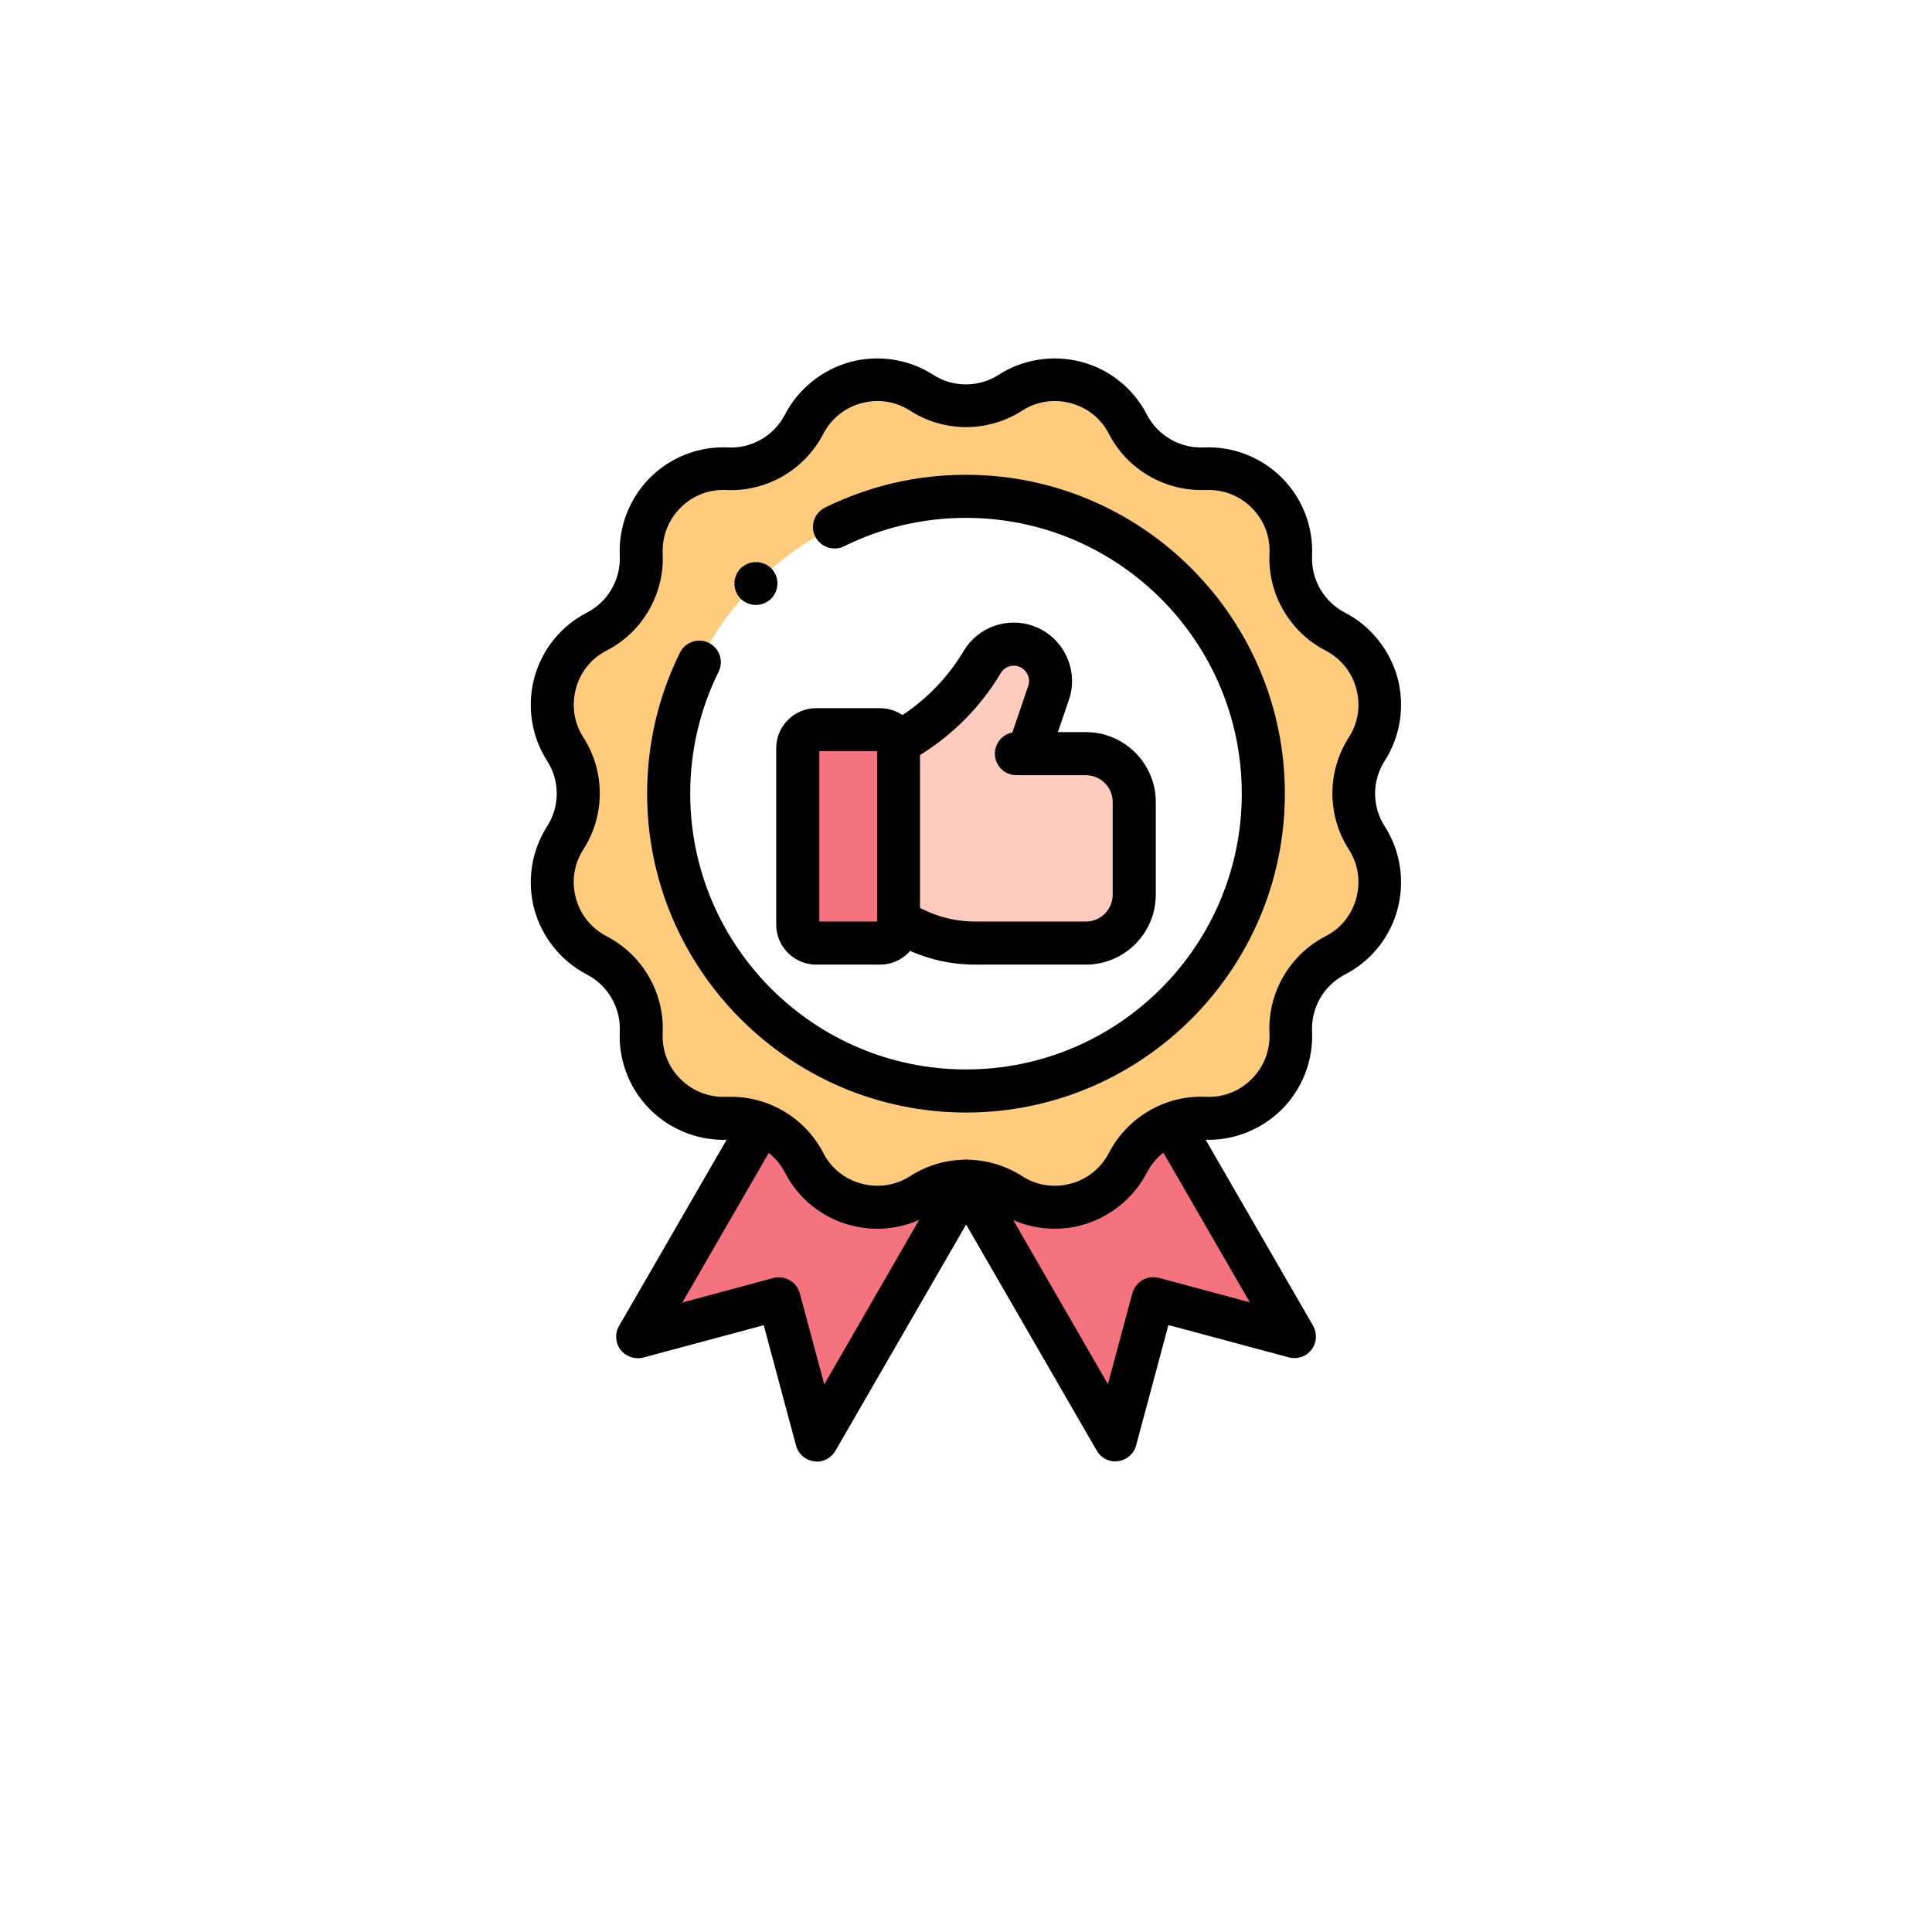 <?xml version="1.0" encoding="UTF-8"?>
<svg id="Capa_2" data-name="Capa 2" xmlns="http://www.w3.org/2000/svg" xmlns:xlink="http://www.w3.org/1999/xlink" viewBox="0 0 113 112">
  <defs>
    <style>
      .cls-1 {
        fill: #f5737f;
      }

      .cls-2, .cls-3 {
        fill: #fff;
      }

      .cls-4 {
        fill: #ffcbbe;
      }

      .cls-5 {
        fill: #ffcb7c;
      }

      .cls-3 {
        filter: url(#drop-shadow-1);
      }
    </style>
    <filter id="drop-shadow-1" filterUnits="userSpaceOnUse">
      <feOffset dx="0" dy="2.39"/>
      <feGaussianBlur result="blur" stdDeviation="4.43"/>
      <feFlood flood-color="#666565" flood-opacity=".3"/>
      <feComposite in2="blur" operator="in"/>
      <feComposite in="SourceGraphic"/>
    </filter>
  </defs>
  <g id="Capa_1-2" data-name="Capa 1">
    <g>
      <circle class="cls-3" cx="56.5" cy="53.22" r="42.26"/>
      <g id="g5319">
        <g id="g5321">
          <path id="path5323" class="cls-1" d="m68.61,65.88l7.1,12.29-8.26-2.21-2.21,8.26-8.74-15.13"/>
        </g>
        <g id="g5325">
          <path id="path5327" class="cls-1" d="m44.39,65.88l-7.1,12.29,8.26-2.21,2.21,8.26,8.74-15.13"/>
        </g>
        <g id="g5329">
          <g id="g5331">
            <g id="g5337">
              <path id="path5339" class="cls-5" d="m59.1,22.99h0c2.39-1.53,5.57-.68,6.87,1.84.86,1.67,2.62,2.68,4.5,2.6,2.83-.13,5.16,2.2,5.03,5.03-.09,1.88.93,3.63,2.6,4.5,2.52,1.3,3.37,4.48,1.84,6.87-1.01,1.58-1.01,3.61,0,5.19,1.53,2.39.68,5.57-1.84,6.87-1.67.86-2.68,2.62-2.6,4.5.13,2.83-2.2,5.16-5.03,5.03-1.88-.09-3.63.93-4.5,2.6-1.3,2.52-4.48,3.37-6.87,1.84h0c-1.58-1.01-3.61-1.01-5.19,0h0c-2.39,1.53-5.57.68-6.87-1.84-.86-1.67-2.62-2.68-4.5-2.6-2.83.13-5.16-2.2-5.03-5.03.09-1.88-.93-3.63-2.6-4.5-2.52-1.3-3.37-4.48-1.84-6.87,1.01-1.58,1.01-3.61,0-5.19-1.53-2.39-.68-5.57,1.84-6.87,1.67-.86,2.68-2.62,2.6-4.5-.13-2.83,2.2-5.16,5.03-5.03,1.88.09,3.63-.93,4.5-2.6,1.3-2.52,4.48-3.37,6.87-1.84h0c1.58,1.01,3.61,1.01,5.19,0"/>
            </g>
            <g id="g5341">
              <path id="path5343" class="cls-2" d="m73.89,46.42c0-9.6-7.78-17.39-17.39-17.39s-17.39,7.78-17.39,17.39,7.78,17.39,17.39,17.39,17.39-7.78,17.39-17.39"/>
            </g>
            <g id="g5345">
              <path id="path5347" class="cls-4" d="m52.56,53.82h0c1.33.87,2.89,1.34,4.49,1.34h6.46c1.56,0,2.83-1.27,2.83-2.83v-5.42c0-1.56-1.27-2.83-2.83-2.83h-4.06.68l1.21-3.54c.38-1.11-.2-2.32-1.3-2.72-.97-.35-2.06.03-2.59.92-1.03,1.73-2.45,3.19-4.15,4.27l-.77.49"/>
            </g>
            <g id="g5349">
              <path d="m51.3,71.87c-.53,0-1.05-.07-1.57-.21-1.65-.44-3.04-1.56-3.82-3.08-.63-1.23-1.94-1.98-3.32-1.92-1.7.08-3.37-.57-4.57-1.77-1.21-1.21-1.85-2.87-1.77-4.57.06-1.38-.69-2.68-1.92-3.32-1.51-.78-2.63-2.18-3.08-3.82-.44-1.65-.17-3.41.75-4.85.75-1.16.75-2.67,0-3.83-.92-1.43-1.19-3.2-.75-4.85.44-1.65,1.56-3.04,3.08-3.82,1.23-.63,1.98-1.94,1.92-3.32-.08-1.7.57-3.37,1.77-4.57,1.21-1.21,2.87-1.85,4.57-1.77,1.38.07,2.68-.69,3.32-1.92.78-1.51,2.18-2.63,3.82-3.08,1.65-.44,3.41-.17,4.85.75,1.16.75,2.67.75,3.83,0h0c1.43-.92,3.2-1.19,4.85-.75,1.65.44,3.04,1.56,3.82,3.08.64,1.23,1.94,1.98,3.32,1.92,1.7-.08,3.37.57,4.57,1.77,1.21,1.21,1.85,2.87,1.77,4.57-.06,1.38.69,2.68,1.92,3.32,1.51.78,2.63,2.18,3.08,3.82.44,1.65.17,3.41-.75,4.85-.75,1.16-.75,2.67,0,3.83.92,1.43,1.19,3.2.75,4.85-.44,1.65-1.56,3.04-3.08,3.82-1.23.64-1.98,1.94-1.92,3.32.08,1.7-.57,3.37-1.77,4.57-1.21,1.2-2.87,1.85-4.57,1.77-1.38-.07-2.68.69-3.32,1.92-.78,1.51-2.18,2.63-3.82,3.08-1.65.44-3.41.17-4.85-.75-1.16-.75-2.67-.75-3.83,0-.99.63-2.13.96-3.28.96Zm-8.54-7.72c2.26,0,4.35,1.27,5.39,3.28.46.9,1.26,1.54,2.24,1.8.98.26,1.98.11,2.84-.44,1.99-1.28,4.56-1.28,6.55,0,.85.55,1.86.7,2.84.44.98-.26,1.77-.9,2.24-1.8,1.09-2.1,3.31-3.39,5.67-3.28,1.01.05,1.96-.32,2.68-1.04s1.08-1.67,1.04-2.68c-.11-2.36,1.18-4.59,3.28-5.67.9-.46,1.54-1.26,1.8-2.24.26-.98.11-1.98-.44-2.84-1.28-1.99-1.28-4.56,0-6.55.55-.85.7-1.86.44-2.84s-.9-1.77-1.8-2.24c-2.1-1.09-3.39-3.31-3.28-5.67.05-1.01-.32-1.96-1.04-2.68-.72-.72-1.67-1.08-2.68-1.04-.09,0-.19,0-.28,0-2.26,0-4.35-1.27-5.39-3.28-.46-.9-1.26-1.54-2.24-1.8-.98-.26-1.98-.11-2.84.44-1.99,1.28-4.56,1.28-6.55,0-.85-.55-1.86-.7-2.84-.44-.98.26-1.77.9-2.24,1.8-1.09,2.1-3.31,3.39-5.67,3.28-1.01-.05-1.96.32-2.68,1.04-.72.72-1.08,1.67-1.04,2.68.11,2.36-1.18,4.59-3.28,5.67-.9.46-1.54,1.26-1.8,2.24s-.11,1.98.44,2.84c1.28,1.99,1.28,4.56,0,6.55-.55.85-.7,1.86-.44,2.84.26.98.9,1.77,1.8,2.24,2.1,1.09,3.39,3.31,3.28,5.67-.05,1.01.32,1.96,1.04,2.68s1.67,1.08,2.68,1.04c.09,0,.19,0,.28,0Z"/>
            </g>
            <g id="g5353">
              <path id="path5355" class="cls-1" d="m52.56,43.75c0-.6-.49-1.08-1.08-1.08h-3.73c-.6,0-1.08.49-1.08,1.08v10.32c0,.6.49,1.08,1.08,1.08h3.73c.6,0,1.08-.49,1.08-1.08v-10.32Z"/>
            </g>
            <g id="g5357">
              <path d="m51.47,56.42h-3.73c-1.29,0-2.34-1.05-2.34-2.34v-10.32c0-1.29,1.05-2.34,2.34-2.34h3.73c1.29,0,2.34,1.05,2.34,2.34v10.32c0,1.29-1.05,2.34-2.34,2.34Zm-3.55-2.52h3.38v-9.97h-3.38v9.97Z"/>
            </g>
            <g id="g5361">
              <path d="m60.13,45.33c-.13,0-.27-.02-.41-.07-.66-.22-1.01-.94-.79-1.6l1.21-3.54c.16-.46-.09-.96-.54-1.13-.4-.15-.85.01-1.07.38-1.12,1.89-2.7,3.51-4.56,4.69l-.77.49c-.59.37-1.37.2-1.74-.39-.37-.59-.2-1.37.39-1.74l.77-.49c1.52-.97,2.82-2.3,3.74-3.85.84-1.41,2.56-2.02,4.1-1.46,1.73.63,2.66,2.56,2.06,4.31l-1.21,3.54c-.18.52-.67.85-1.19.85Z"/>
            </g>
            <g id="g5365">
              <path d="m63.51,56.42h-6.46c-1.85,0-3.64-.53-5.18-1.55-.58-.38-.74-1.16-.36-1.74.38-.58,1.16-.75,1.74-.36,1.13.74,2.45,1.13,3.8,1.13h6.46c.87,0,1.57-.71,1.57-1.57v-5.42c0-.87-.71-1.57-1.57-1.57h-4.06c-.7,0-1.26-.56-1.26-1.26s.56-1.26,1.26-1.26h4.06c2.26,0,4.09,1.84,4.09,4.09v5.42c0,2.26-1.84,4.09-4.09,4.09Z"/>
            </g>
            <g id="g5369">
              <path d="m65.24,85.48c-.45,0-.86-.24-1.09-.63l-8.74-15.13c-.35-.6-.14-1.37.46-1.72.6-.35,1.37-.14,1.72.46l7.21,12.5,1.43-5.32c.09-.32.3-.6.59-.77.29-.17.63-.21.96-.13l5.32,1.43-5.58-9.66c-.35-.6-.14-1.37.46-1.72.6-.35,1.37-.14,1.72.46l7.1,12.29c.25.44.22.99-.09,1.4s-.83.58-1.33.45l-7.04-1.89-1.89,7.04c-.13.49-.55.86-1.05.92-.06,0-.11.01-.16.01Z"/>
            </g>
            <g id="g5373">
              <path d="m47.77,85.48c-.05,0-.11,0-.16-.01-.51-.07-.92-.43-1.05-.92l-1.89-7.04-7.04,1.89c-.49.13-1.02-.05-1.33-.45-.31-.4-.35-.96-.09-1.4l7.1-12.29c.35-.6,1.12-.81,1.72-.46.6.35.81,1.12.46,1.72l-5.58,9.66,5.32-1.43c.32-.09.67-.04.96.13.29.17.5.44.59.77l1.43,5.32,7.21-12.5c.35-.6,1.12-.81,1.72-.46.6.35.81,1.12.46,1.72l-8.74,15.13c-.23.39-.65.63-1.09.63Z"/>
            </g>
            <g id="g5377">
              <path d="m56.5,65.07c-10.28,0-18.65-8.37-18.65-18.65,0-2.89.65-5.67,1.92-8.25.31-.62,1.06-.88,1.69-.57.62.31.88,1.06.57,1.69-1.1,2.23-1.66,4.63-1.66,7.13,0,8.89,7.23,16.13,16.13,16.13s16.13-7.23,16.13-16.13-7.23-16.13-16.13-16.13c-2.5,0-4.9.56-7.13,1.66-.62.31-1.38.05-1.69-.57-.31-.62-.05-1.38.57-1.69,2.58-1.27,5.35-1.92,8.25-1.92,10.28,0,18.65,8.37,18.65,18.65s-8.37,18.65-18.65,18.65Z"/>
            </g>
            <g id="g5381">
              <path d="m44.21,35.38s-.08,0-.12,0-.08-.01-.12-.02c-.08-.02-.16-.04-.24-.07-.08-.03-.15-.07-.22-.12-.03-.02-.07-.05-.1-.07-.03-.03-.06-.05-.09-.08-.03-.03-.06-.06-.08-.09-.03-.03-.05-.07-.07-.1-.05-.07-.08-.14-.12-.22-.03-.08-.06-.16-.07-.24,0-.04-.01-.08-.02-.12,0-.04,0-.08,0-.12s0-.08,0-.12c0-.04.01-.08.02-.12.02-.08.04-.16.07-.24.03-.08.07-.15.12-.22.02-.03.05-.07.07-.1.03-.03.05-.06.08-.09s.06-.06.09-.08c.03-.03.07-.05.1-.07.07-.05.14-.08.22-.12.08-.03.15-.06.24-.07.04,0,.08-.01.12-.02.08,0,.17,0,.25,0,.04,0,.08.01.12.02.08.02.16.04.24.07.08.03.15.07.22.12.03.02.07.05.1.07.03.03.06.05.09.08.03.03.06.06.08.09.03.03.05.07.07.1.05.07.08.14.12.22.03.08.06.16.07.24,0,.04.01.08.02.12,0,.04,0,.08,0,.12,0,.33-.14.66-.37.89-.03.03-.06.06-.09.08-.03.03-.07.05-.1.07-.07.05-.14.08-.22.12-.08.03-.16.05-.24.07-.04,0-.08.01-.12.02-.04,0-.08,0-.12,0Z"/>
            </g>
          </g>
        </g>
      </g>
    </g>
  </g>
</svg>